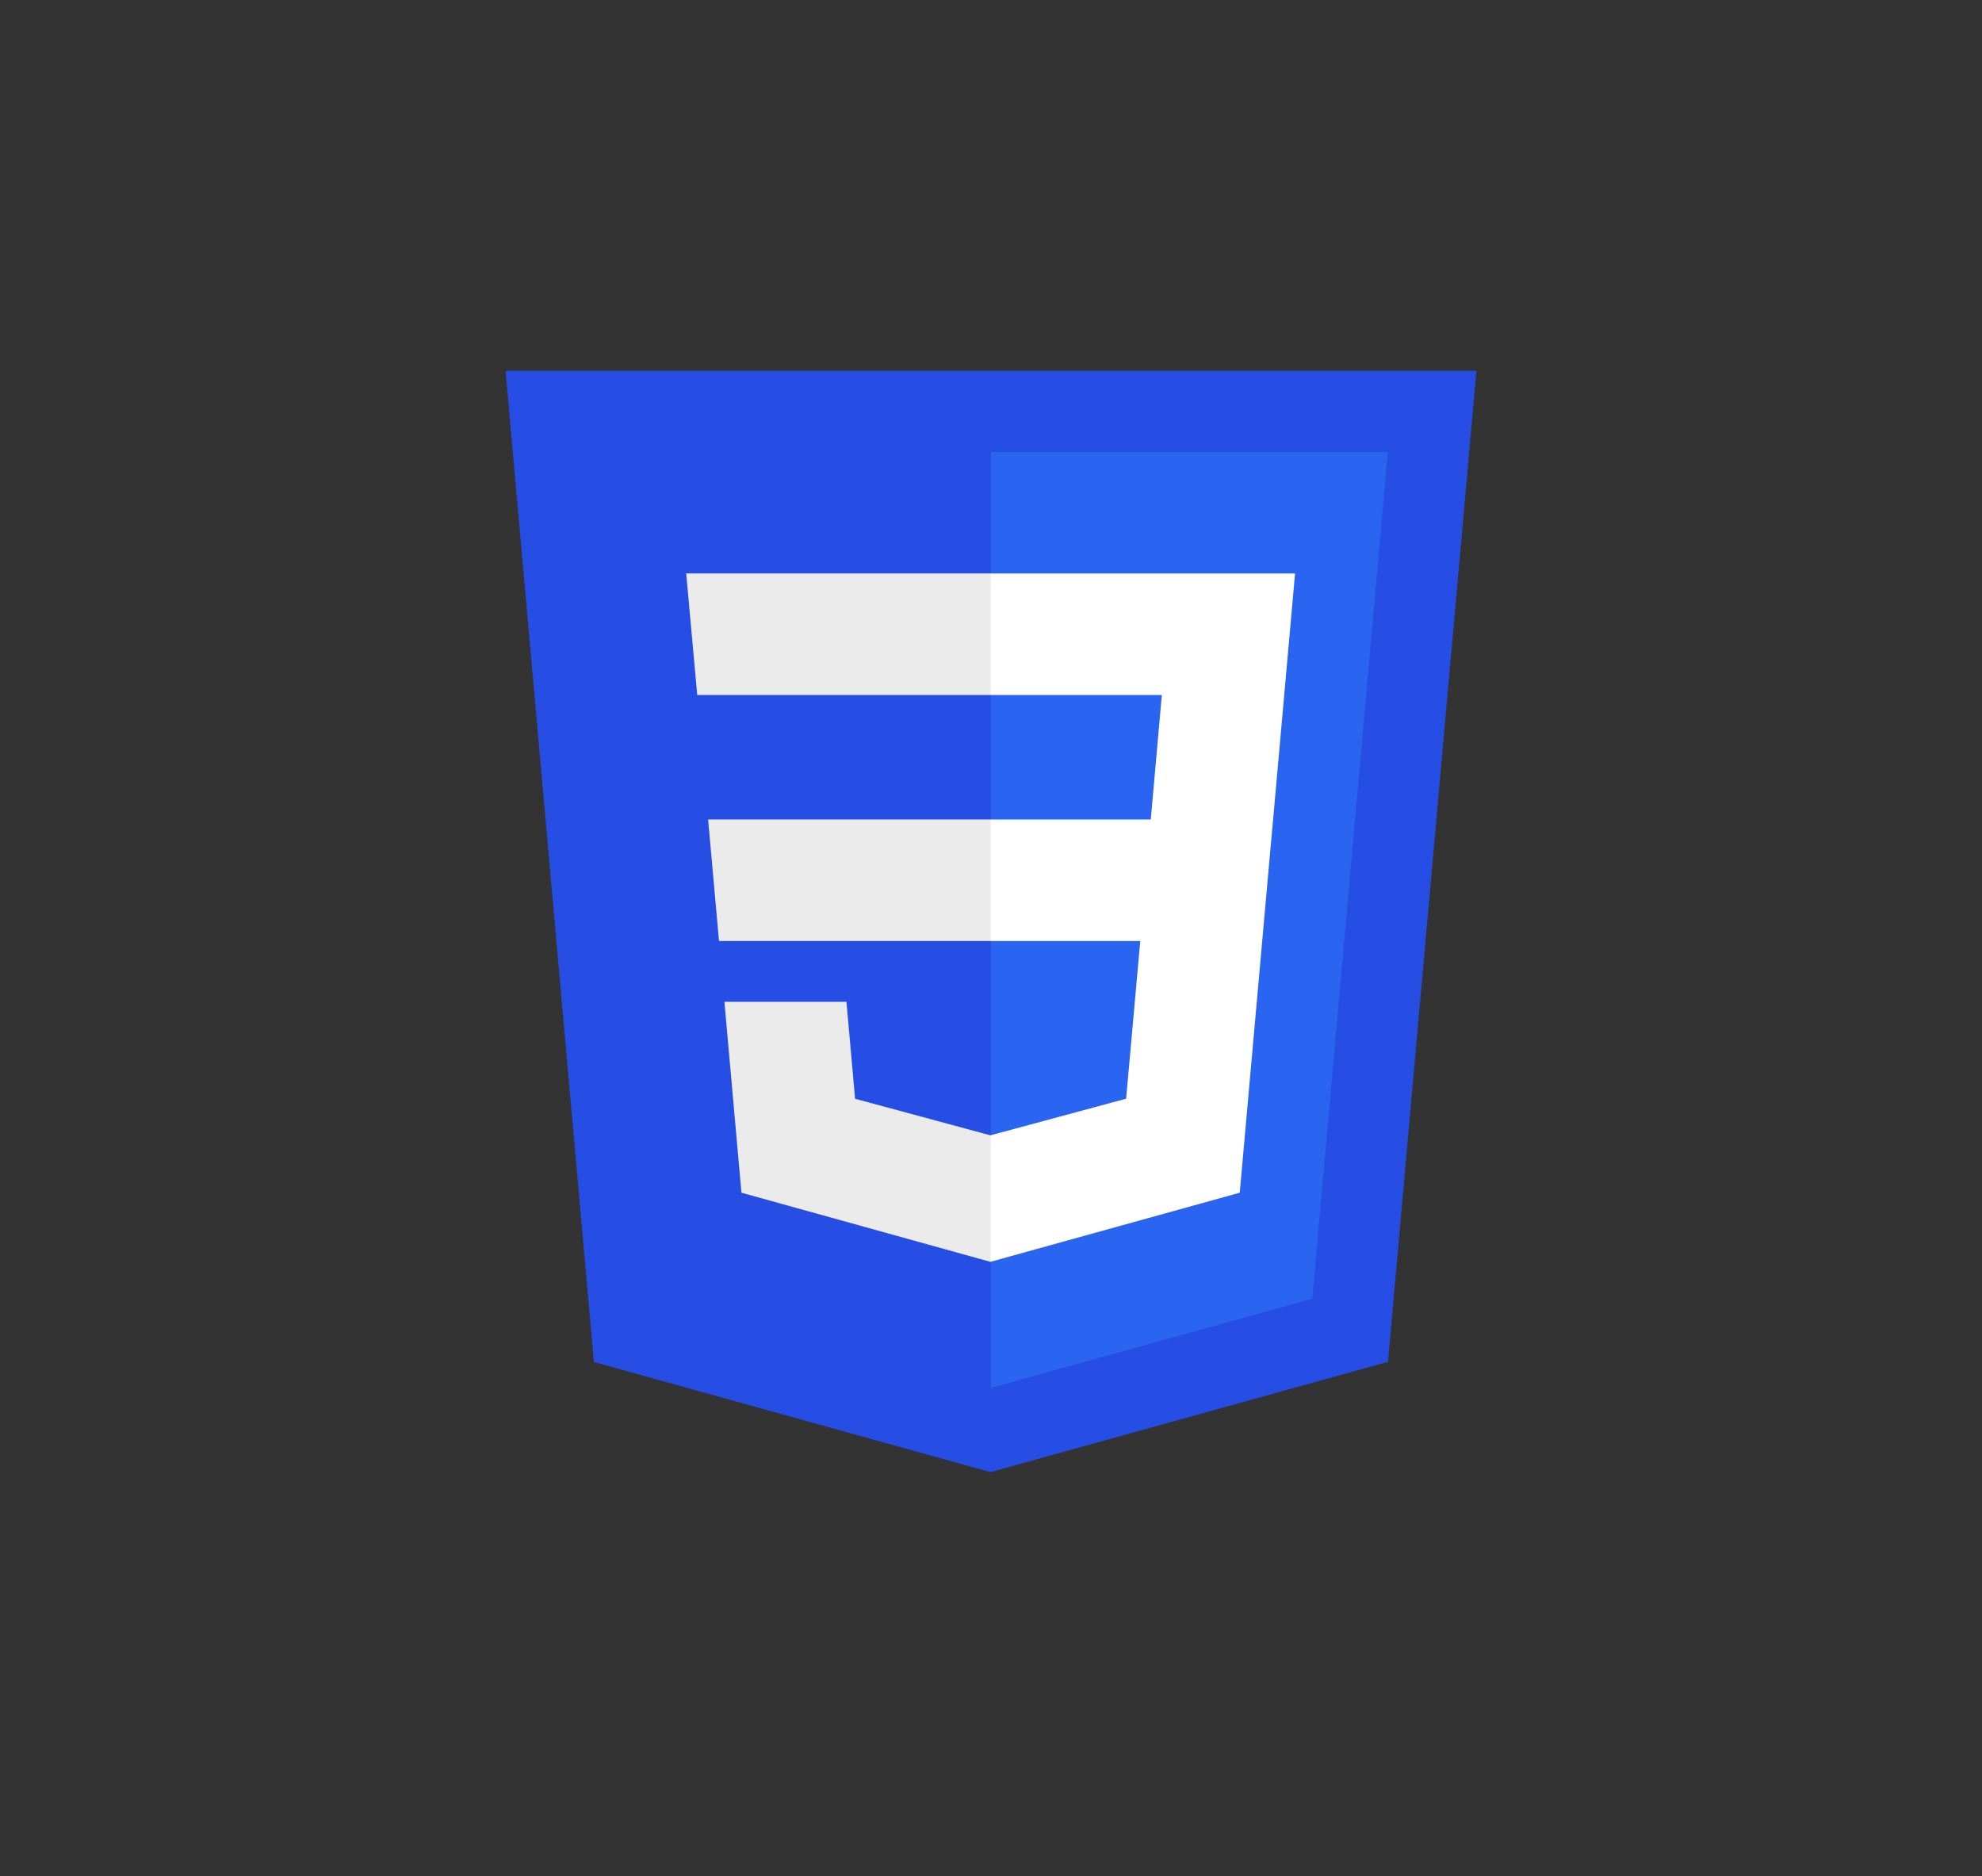 <svg width="56" height="53" fill="none" xmlns="http://www.w3.org/2000/svg"><rect width="100%" height="100%" fill="#333333" stroke="none"/><path d="m41.716 10.476-2.5 27.997-11.233 3.115-11.203-3.11-2.496-28.002h27.432Z" fill="#264DE4"/><path d="m37.077 36.69 2.136-23.924H28v26.441l9.077-2.517Z" fill="#2965F1"/><path d="m20.007 23.151.308 3.434H28v-3.434h-7.993ZM28 16.2h-8.612l.312 3.434H28V16.2ZM28 35.643V32.07l-.015.004-3.825-1.033-.244-2.739h-3.448l.481 5.393 7.035 1.953.016-.005Z" fill="#EBEBEB"/><path d="m32.217 26.585-.399 4.454-3.83 1.034v3.573l7.04-1.951.052-.58.807-9.042.084-.922.62-6.95h-8.603v3.433h4.839l-.313 3.517h-4.526v3.434h4.229Z" fill="#fff"/></svg>